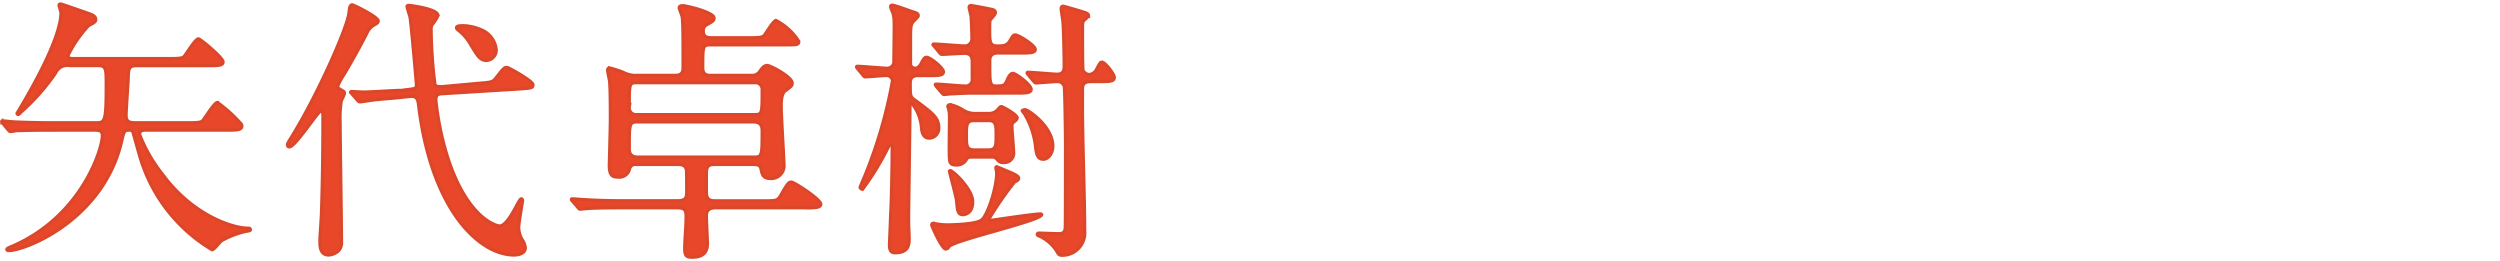 <svg id="レイヤー_1" data-name="レイヤー 1" xmlns="http://www.w3.org/2000/svg" viewBox="0 0 236.919 24.752"><defs><style>.cls-1{fill:none;}.cls-2{fill:#e84729;stroke:#db472a;stroke-miterlimit:10;stroke-width:0.3px;}</style></defs><rect class="cls-1" x="0.15" width="236.769" height="24.752"/><path class="cls-2" d="M644.336,489.566c-2.288,0-3.042.052-3.3.052a3.944,3.944,0,0,1-.546.078c-.078,0-.13-.078-.234-.182l-.494-.6c-.052-.079-.1-.13-.1-.156a.069.069,0,0,1,.078-.078c.182,0,.988.1,1.144.1,1.274.051,2.366.078,3.562.078h4.108c.885,0,1.014,0,1.014-3.51,0-1.69,0-1.9-.858-1.9H646.13a1.223,1.223,0,0,0-1.352.7,19.9,19.9,0,0,1-3.172,3.614c-.286.286-.312.312-.39.312a.112.112,0,0,1-.1-.1c0-.026.052-.078.364-.624.728-1.223,3.8-6.423,3.8-8.919,0-.1-.182-.6-.182-.7s.078-.13.156-.13,2.315.78,2.886.988c.208.078.442.235.442.494,0,.208-.13.287-.676.573a11.549,11.549,0,0,0-1.95,2.834c0,.286.26.286.6.286h8.971c1.17,0,1.274-.053,1.456-.235.208-.259,1.04-1.637,1.326-1.637.181,0,2.34,1.794,2.34,2.183,0,.365-.468.365-1.378.365H652.5c-.676,0-.806.181-.832.91,0,.6-.208,3.223-.208,3.769,0,.494.13.729.858.729h4.967c1.092,0,1.3-.052,1.43-.208.234-.26,1.092-1.716,1.4-1.716a13.48,13.48,0,0,1,2.262,2.054.28.28,0,0,1,.052.182c0,.39-.494.39-1.4.39h-7.671c-.208,0-.624,0-.624.39a14.4,14.4,0,0,0,2.159,3.77c2.963,4.03,6.786,5.122,8.06,5.122.234,0,.286.052.286.156,0,.079-.052.1-.416.157a8.2,8.2,0,0,0-2.314.884c-.156.1-.7.857-.91.857a15.276,15.276,0,0,1-6.735-8.476c-.13-.39-.624-2.184-.727-2.548a.34.34,0,0,0-.39-.312c-.469,0-.5.156-.7,1.014-1.716,7.514-9.178,10.4-10.686,10.4-.078,0-.208,0-.208-.13,0-.078.312-.208.572-.311,6.526-2.861,8.476-9.2,8.476-10.453,0-.52-.338-.52-.936-.52Z" transform="translate(-639.506 -477.228)"/><path class="cls-2" d="M666.93,491.152c-.156,0-.182-.13-.182-.208,0-.1.026-.156.312-.624,2.5-4,5.33-10.4,5.512-11.857.052-.519.1-.78.312-.78.13,0,2.47,1.145,2.47,1.534,0,.157-.13.235-.364.365a1.647,1.647,0,0,0-.728.832c-.676,1.3-1.378,2.574-2.132,3.847a6.742,6.742,0,0,0-.624,1.145c0,.13.156.233.234.286.364.208.416.233.416.363s-.286.651-.312.781a10.487,10.487,0,0,0-.1,2.028c0,1.612.13,9.6.13,11.389,0,.961-1.014,1.143-1.222,1.143-.832,0-.832-.832-.832-1.351,0-.391.156-2.418.156-2.861.1-3.094.13-5.928.13-9.022,0-.1-.026-.416-.156-.443C669.712,487.668,667.5,491.152,666.93,491.152Zm17.941-6.032c1.2-.1,1.325-.1,1.638-.52.7-.885.78-.988,1.04-.988.156,0,2.47,1.3,2.47,1.638,0,.312-.13.337-1.378.416l-7.151.442c-.442.025-.676.052-.676.6a27.726,27.726,0,0,0,.962,4.914c1.405,4.758,3.458,6.344,4.394,6.786a2.079,2.079,0,0,0,.677.234c.546,0,1.17-1.092,1.637-1.975.078-.131.313-.6.416-.6.079,0,.131.078.131.183,0,.077-.365,2.131-.365,2.521a2.309,2.309,0,0,0,.365,1.223,1.611,1.611,0,0,1,.26.727c0,.546-.676.676-1.066.676-3.3,0-7.827-4.238-9.049-14.144-.052-.52-.13-.962-.806-.884l-.936.1c-.39.053-2.158.183-2.522.235-.208.026-1.17.181-1.3.181-.1,0-.13-.051-.234-.155l-.52-.6c-.1-.1-.13-.13-.13-.155,0-.053.052-.078.1-.078.078,0,.936.052,1.118.052.546,0,3.172-.157,3.328-.157h.26l.78-.1c.572-.078.65-.078.65-.469,0-.025-.468-5.563-.6-6.344-.026-.156-.286-.883-.286-1.04,0-.1.13-.1.208-.1.052,0,2.73.312,2.73.963a3.719,3.719,0,0,1-.545.857.935.935,0,0,0-.105.546,45.249,45.249,0,0,0,.364,5.149c.13.208.468.182.65.182Zm.312-5.044a2.285,2.285,0,0,1,1.352,1.845.989.989,0,0,1-.911,1.04c-.624,0-.857-.416-1.508-1.482a4.452,4.452,0,0,0-1.04-1.273c-.13-.105-.311-.235-.311-.338,0-.183.234-.208.754-.208A4.863,4.863,0,0,1,685.183,480.076Z" transform="translate(-639.506 -477.228)"/><path class="cls-2" d="M707.283,492.816c-.416,0-.832,0-.832.806,0,1.795,0,2,.026,2.132.1.416.364.5.806.5h4.706c1.092,0,1.2,0,1.534-.573.624-1.091.728-1.2.988-1.2.234,0,2.782,1.612,2.782,2.106,0,.182-.208.26-.312.286a6.893,6.893,0,0,1-1.248.052h-8.45c-.416,0-.832.157-.832.728,0,.442.1,2.314.1,2.679,0,.519-.157,1.273-1.431,1.273-.468,0-.728-.052-.728-.779,0-.832.13-2.158.13-2.99,0-.521,0-.911-.779-.911h-5.409c-2.288,0-3.042.052-3.276.079-.1,0-.494.051-.572.051s-.13-.051-.208-.156l-.52-.6c-.1-.1-.1-.13-.1-.182,0-.026.026-.052.078-.052.182,0,.988.078,1.17.078,1.274.078,2.34.105,3.562.105h5.279c.7,0,.832-.287.832-.781,0-.728,0-2.028-.026-2.132-.053-.286-.208-.52-.806-.52h-3.978a.545.545,0,0,0-.6.416.989.989,0,0,1-1.118.78c-.52,0-.806-.156-.806-1.118,0-.13.1-3.641.1-4.343,0-.883,0-2.859-.078-3.666-.026-.155-.182-.857-.182-.987,0-.156.078-.234.182-.234a8.975,8.975,0,0,1,1.3.416,2.54,2.54,0,0,0,1.352.286h3.589c.65,0,.727-.364.727-.729,0-2.626,0-4.082-.077-4.758,0-.156-.287-.78-.287-.91,0-.181.208-.208.312-.208.365,0,2.991.624,2.991,1.17,0,.261-.1.313-.651.624a.611.611,0,0,0-.363.624c0,.391.155.624.753.624h3.693c.988,0,1.17-.051,1.326-.233.182-.208.858-1.4,1.118-1.4a5.651,5.651,0,0,1,2.158,1.975c0,.338-.13.338-1.378.338h-6.917c-.806,0-.806.026-.806,2.185,0,.7.469.7.781.7h3.744a.9.9,0,0,0,.832-.313c.234-.338.416-.624.754-.624.312,0,2.366,1.093,2.366,1.664,0,.261-.078.313-.676.755-.364.285-.364,1.092-.364,1.482,0,.883.26,4.992.26,5.46a1.216,1.216,0,0,1-1.326,1.352c-.676,0-.754-.442-.832-.78-.078-.442-.208-.546-.78-.546Zm-7.411-7.748c-.727,0-.727.052-.727,2.288a.639.639,0,0,0,.727.728H711c.728,0,.728-.079.728-2.289a.64.64,0,0,0-.728-.727Zm11.024,7.046c.833,0,.833-.078.833-2.548,0-.364-.13-.78-.833-.78H699.977c-.832,0-.832.078-.832,2.548,0,.364.1.78.832.78Z" transform="translate(-639.506 -477.228)"/><path class="cls-2" d="M720.776,483.742c-.052-.078-.1-.13-.1-.156a.07.07,0,0,1,.078-.079c.442,0,2.418.183,2.808.183a.623.623,0,0,0,.65-.7c0-.6.052-3.173.026-3.693a2.866,2.866,0,0,0-.13-.883,2.917,2.917,0,0,1-.208-.546.149.149,0,0,1,.156-.156c.234,0,1.9.624,2.08.675.208.052.39.13.39.313,0,.1,0,.1-.39.494-.338.338-.338.519-.338,2.08v2.08a.447.447,0,0,0,.442.338c.286,0,.468-.286.572-.469.234-.494.364-.571.494-.571.364,0,1.612,1.014,1.612,1.378s-.494.363-1.378.363h-.988c-.234,0-.78,0-.78.677,0,1.2,0,1.3.338,1.56,1.872,1.377,2.366,1.768,2.366,2.73a.927.927,0,0,1-.91.962c-.6,0-.7-.624-.728-.91a4.293,4.293,0,0,0-.936-2.418c-.156,0-.156.156-.156.208,0,1.742-.13,9.516-.13,11.076,0,.26.052,1.274.052,1.508,0,.572,0,1.4-1.326,1.4-.26,0-.572-.052-.546-.832,0,0,.1-2.288.1-2.521.1-1.821.156-4.915.156-6.709a.15.15,0,0,0-.156-.156c-.1,0-.13.052-.208.208a25.616,25.616,0,0,1-2.444,4c-.052,0-.234-.1-.234-.181,0-.053.364-.911.416-1.015a44.942,44.942,0,0,0,2.652-9.074.55.55,0,0,0-.572-.521c-.286,0-1.768.131-2,.131-.1,0-.156-.078-.234-.183Zm8.424,14.794c.546,0,2.834-.052,3.328-.468.573-.441,1.43-3.067,1.43-4.472,0-.078-.078-.39-.078-.468s.053-.1.078-.1c.052,0,.833.338,1.015.416.363.156,1.066.416,1.066.65,0,.182-.053.208-.391.39a33.55,33.55,0,0,0-2.392,3.458c0,.156.156.156.208.156s4.031-.6,4.629-.6c.026,0,.13,0,.13.077,0,.572-8.451,2.444-8.789,3.042-.078.131-.13.209-.312.209-.364,0-1.326-2.185-1.326-2.263,0-.1.052-.182.156-.182A6.6,6.6,0,0,0,729.2,498.536Zm2.262-12.481c-.494,0-1.4.053-1.924.078-.1,0-.468.053-.546.053-.1,0-.156-.053-.234-.156l-.52-.6c-.078-.131-.1-.131-.1-.182,0-.027.026-.052.1-.052.416,0,2.314.181,2.7.181a.626.626,0,0,0,.7-.727v-1.561c0-.311-.027-.805-.729-.805-.312,0-1.872.1-2.132.1-.1,0-.156-.052-.234-.155l-.494-.6c-.1-.1-.13-.13-.13-.181,0-.027.052-.052.1-.052.442,0,2.47.182,2.86.182a.67.67,0,0,0,.728-.728c0-.547-.052-1.69-.078-2.08-.026-.156-.182-.729-.182-.832,0-.183.1-.183.182-.183.182,0,1.769.313,1.977.365.181.025.337.129.337.311,0,.13-.234.391-.416.6-.129.13-.129.208-.129.988,0,1.144,0,1.56.7,1.56.573,0,.91,0,1.2-.468.285-.494.337-.572.52-.572.337,0,1.9.988,1.9,1.377,0,.338-.545.338-1.4.338h-2.159c-.753,0-.753.546-.753.754,0,2.288,0,2.366.7,2.366.573,0,.728-.051.936-.545.078-.208.286-.65.546-.65.313,0,1.742,1.092,1.742,1.508,0,.363-.52.363-1.4.363Zm.1,6.059c-.208,0-.39.052-.442.181a1.04,1.04,0,0,1-.988.573c-.468,0-.624-.157-.65-.573-.052-.545,0-3.275,0-3.9a3.118,3.118,0,0,0-.078-.807c0-.025-.078-.233-.078-.286,0-.025.026-.155.234-.155a3.7,3.7,0,0,1,1.274.546,2.108,2.108,0,0,0,1.092.286h1.222a1.1,1.1,0,0,0,.858-.312c.26-.287.286-.338.416-.338.1,0,1.482.754,1.482,1.066,0,.13-.13.26-.311.39-.157.13-.182.156-.182.467,0,.339.155,1.977.155,2.341a.89.89,0,0,1-.91,1.04c-.364,0-.416-.026-.727-.364a.48.48,0,0,0-.391-.156Zm-.806,5.46c-.494,0-.52-.416-.6-1.3-.052-.468-.676-2.756-.676-2.782a.116.116,0,0,1,.078-.1c.26,0,2.132,1.768,2.132,2.938C731.7,497.574,730.786,497.574,730.76,497.574Zm1.093-8.918c-.755,0-.755.416-.755,1.4,0,.962,0,1.378.755,1.378h1.325c.728,0,.728-.416.728-1.378s0-1.4-.728-1.4Zm6.525,3.666c-.624,0-.675-.624-.754-1.378a7.848,7.848,0,0,0-.961-2.809c-.026-.077-.287-.389-.287-.416a.414.414,0,0,1,.261-.1c.338,0,2.652,1.612,2.652,3.458C739.289,491.724,738.873,492.322,738.378,492.322Zm4.525-7.359c-.547,0-.806.157-.806.729v1.664c0,3.275.208,8.477.208,11.727a2.122,2.122,0,0,1-2.132,2.339c-.313,0-.364-.1-.572-.467a3.9,3.9,0,0,0-1.535-1.327c-.155-.051-.259-.1-.259-.182,0-.13.13-.13.181-.13.286,0,1.456.052,1.717.052.441,0,.728,0,.753-.6.026-.208.026-7.462.026-8.008,0-.26-.051-5.148-.13-5.383a.672.672,0,0,0-.649-.416c-.312,0-1.794.13-2.028.13-.078,0-.131-.077-.235-.181l-.494-.6c-.1-.1-.1-.13-.1-.156a.069.069,0,0,1,.077-.078c.442,0,2.367.181,2.783.181.286,0,.649-.1.649-.7,0-.779-.051-3.666-.129-4.367-.026-.183-.157-.988-.157-1.145,0-.208.131-.234.208-.234.469.131,1.509.416,2.107.624.156.053.286.13.286.286a1.937,1.937,0,0,1-.338.364c-.208.157-.234.312-.234.651,0,.571,0,4.03.051,4.16a.691.691,0,0,0,.6.39.872.872,0,0,0,.7-.546c.312-.572.338-.624.494-.624.286,0,1.17,1.118,1.17,1.456,0,.389-.494.389-1.4.389Z" transform="translate(-639.506 -477.228)"/></svg>